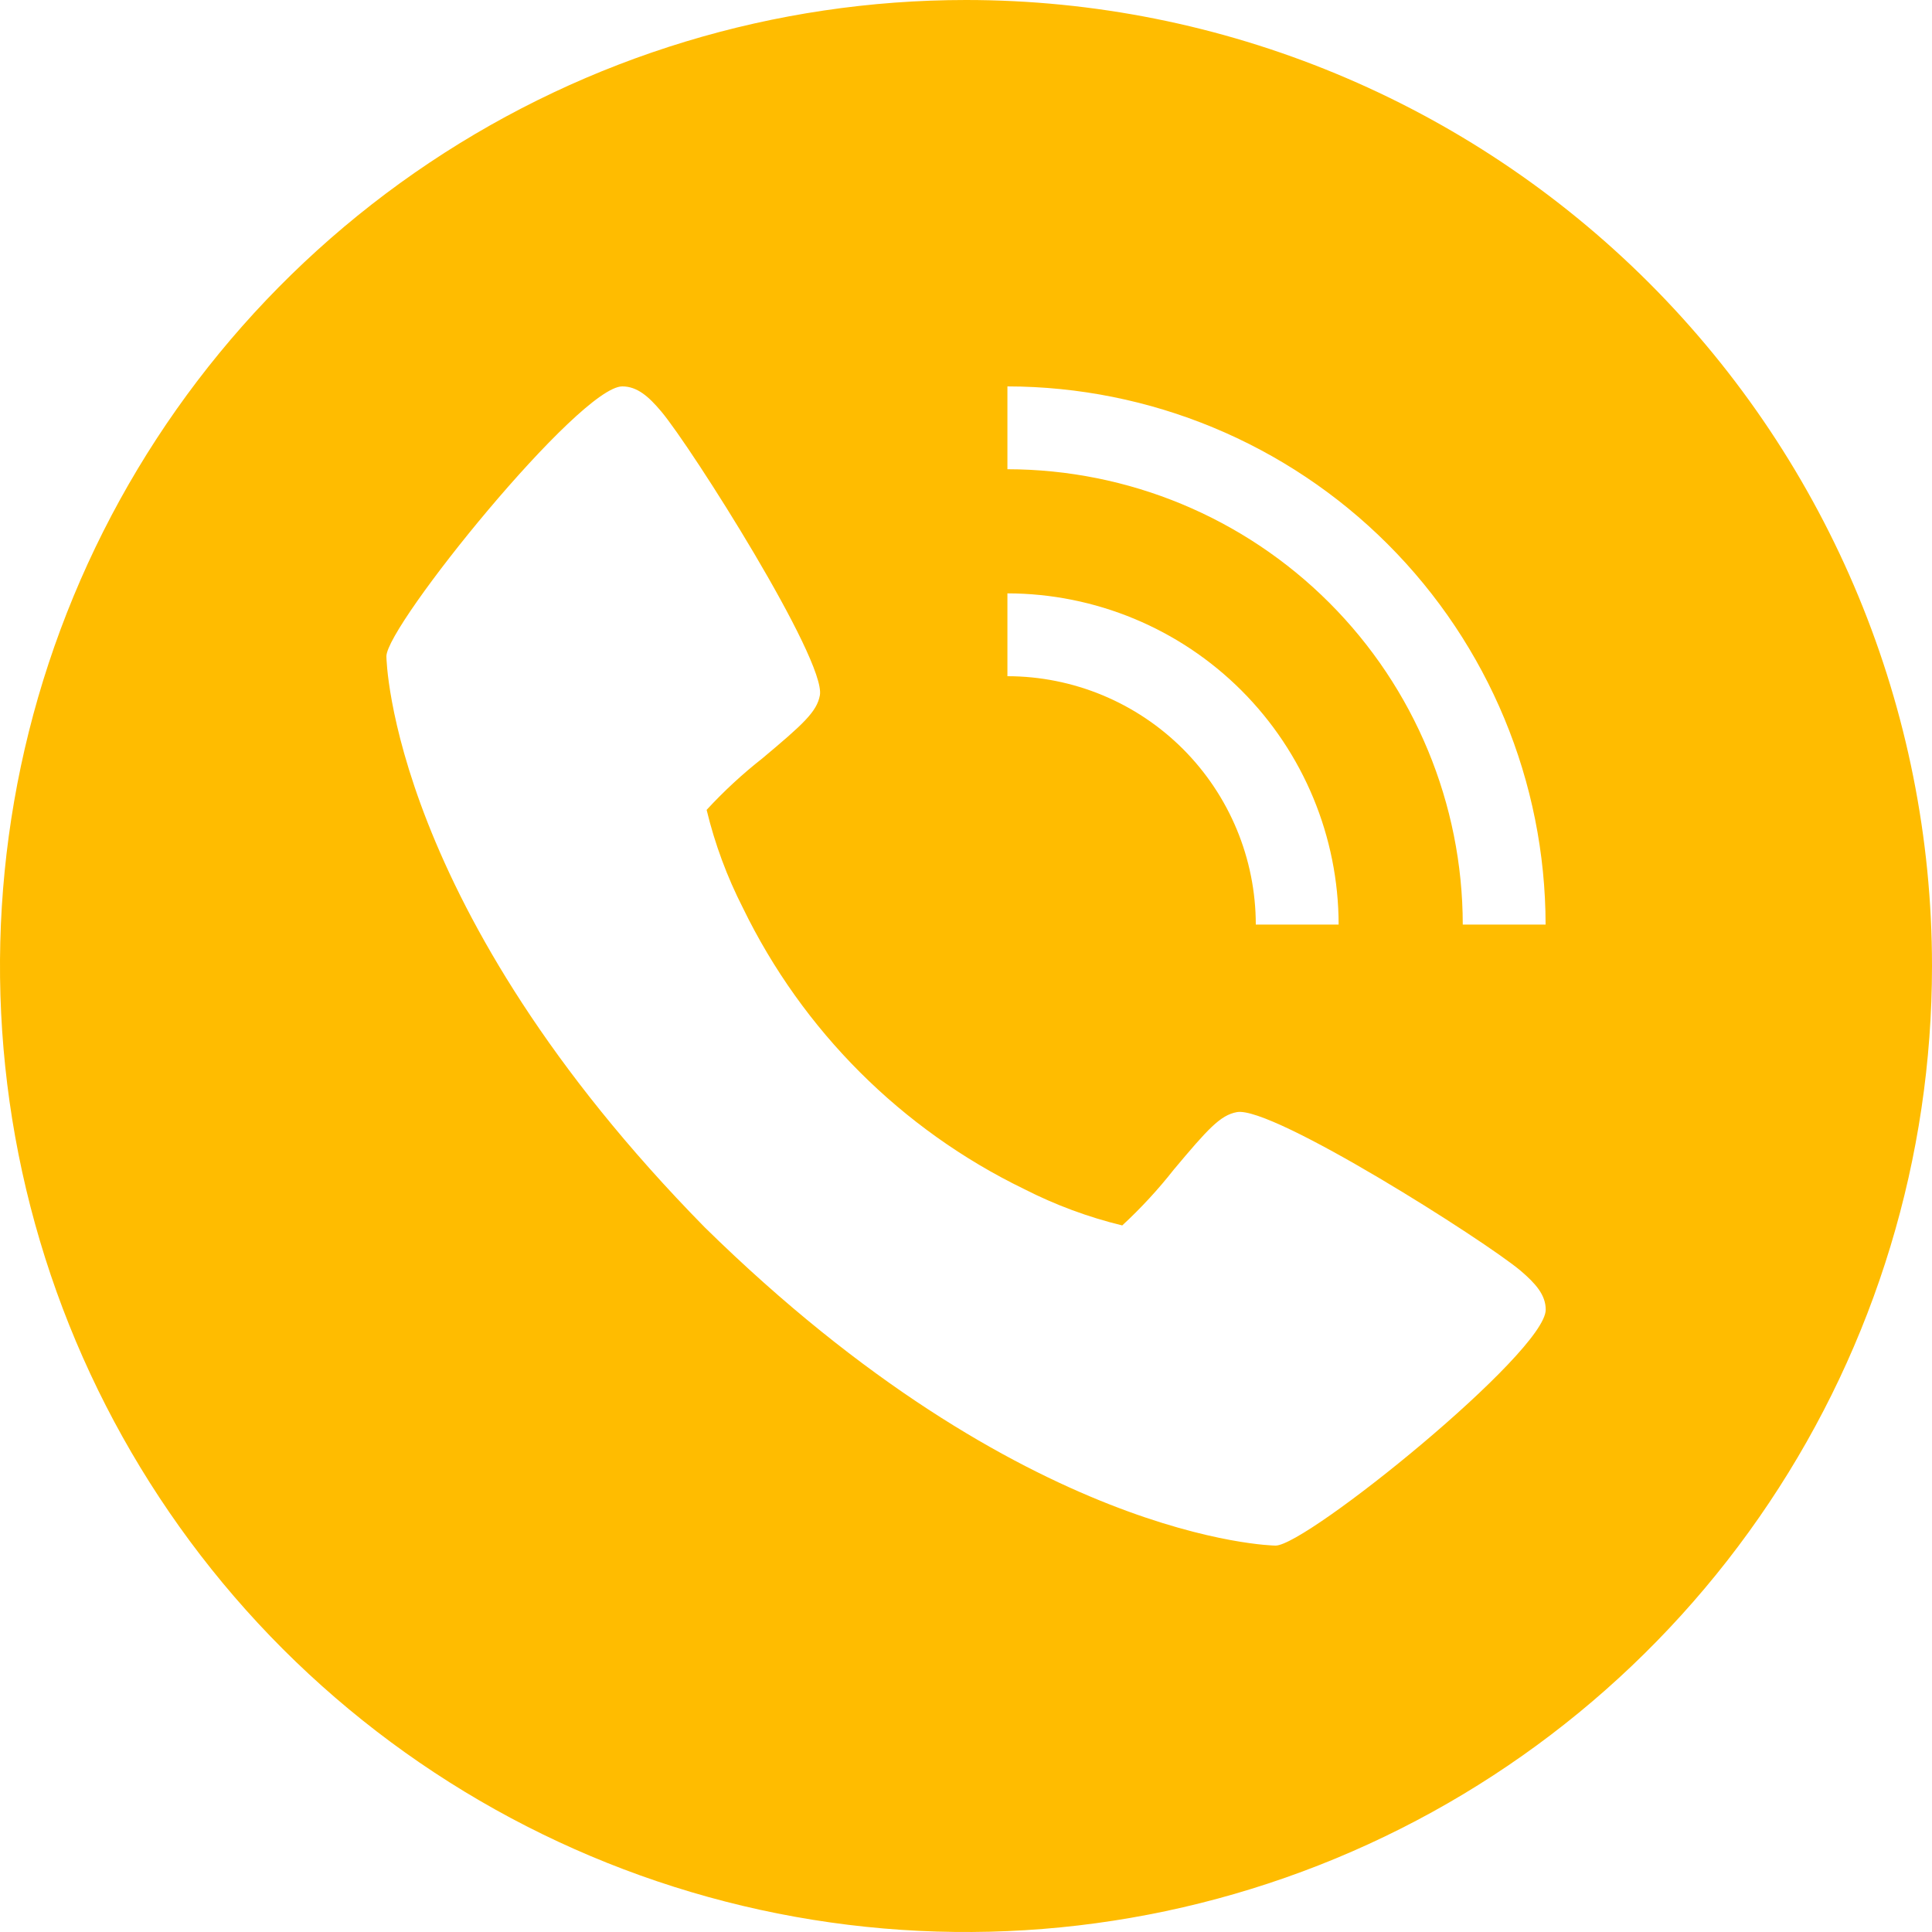 <svg width="32" height="32" viewBox="0 0 32 32" fill="none" xmlns="http://www.w3.org/2000/svg">
<g clip-path="url(#clip0_2155_11538)">
<path d="M16 0C12.835 0 9.742 0.938 7.111 2.696C4.48 4.455 2.429 6.953 1.218 9.877C0.007 12.801 -0.31 16.018 0.307 19.121C0.925 22.225 2.449 25.076 4.686 27.314C6.924 29.551 9.775 31.075 12.879 31.693C15.982 32.31 19.199 31.993 22.123 30.782C25.047 29.571 27.545 27.52 29.303 24.889C31.062 22.258 32 19.165 32 16C32 11.757 30.314 7.687 27.314 4.686C24.313 1.686 20.244 0 16 0ZM16.686 9.828C18.14 9.83 19.535 10.409 20.563 11.437C21.591 12.465 22.17 13.86 22.172 15.314H20.8C20.799 14.223 20.365 13.178 19.594 12.406C18.822 11.635 17.777 11.201 16.686 11.2V9.828ZM21.128 25.6C21.087 25.6 16.968 25.53 11.672 20.328C6.47 15.034 6.4 10.913 6.4 10.871C6.4 10.358 9.6 6.4 10.307 6.4C10.553 6.4 10.743 6.566 10.953 6.816C11.456 7.415 13.682 10.929 13.58 11.515C13.531 11.79 13.297 11.999 12.627 12.561C12.297 12.82 11.988 13.106 11.704 13.414C11.84 13.979 12.043 14.525 12.307 15.042C13.293 17.07 14.932 18.708 16.96 19.693C17.477 19.957 18.023 20.16 18.588 20.297C18.896 20.012 19.182 19.703 19.441 19.373C20.003 18.703 20.212 18.469 20.488 18.42C21.073 18.314 24.587 20.544 25.186 21.047C25.436 21.261 25.602 21.448 25.602 21.693C25.6 22.4 21.642 25.6 21.128 25.6ZM24.228 15.314C24.226 13.315 23.431 11.397 22.017 9.983C20.603 8.569 18.686 7.774 16.686 7.772V6.4C19.049 6.403 21.315 7.343 22.986 9.014C24.657 10.685 25.597 12.951 25.6 15.314H24.228Z" fill="#FFBC00"/>
</g>
<defs>
<clipPath id="clip0_2155_11538">
<rect width="32" height="32" fill="white"/>
</clipPath>
</defs>
</svg>
